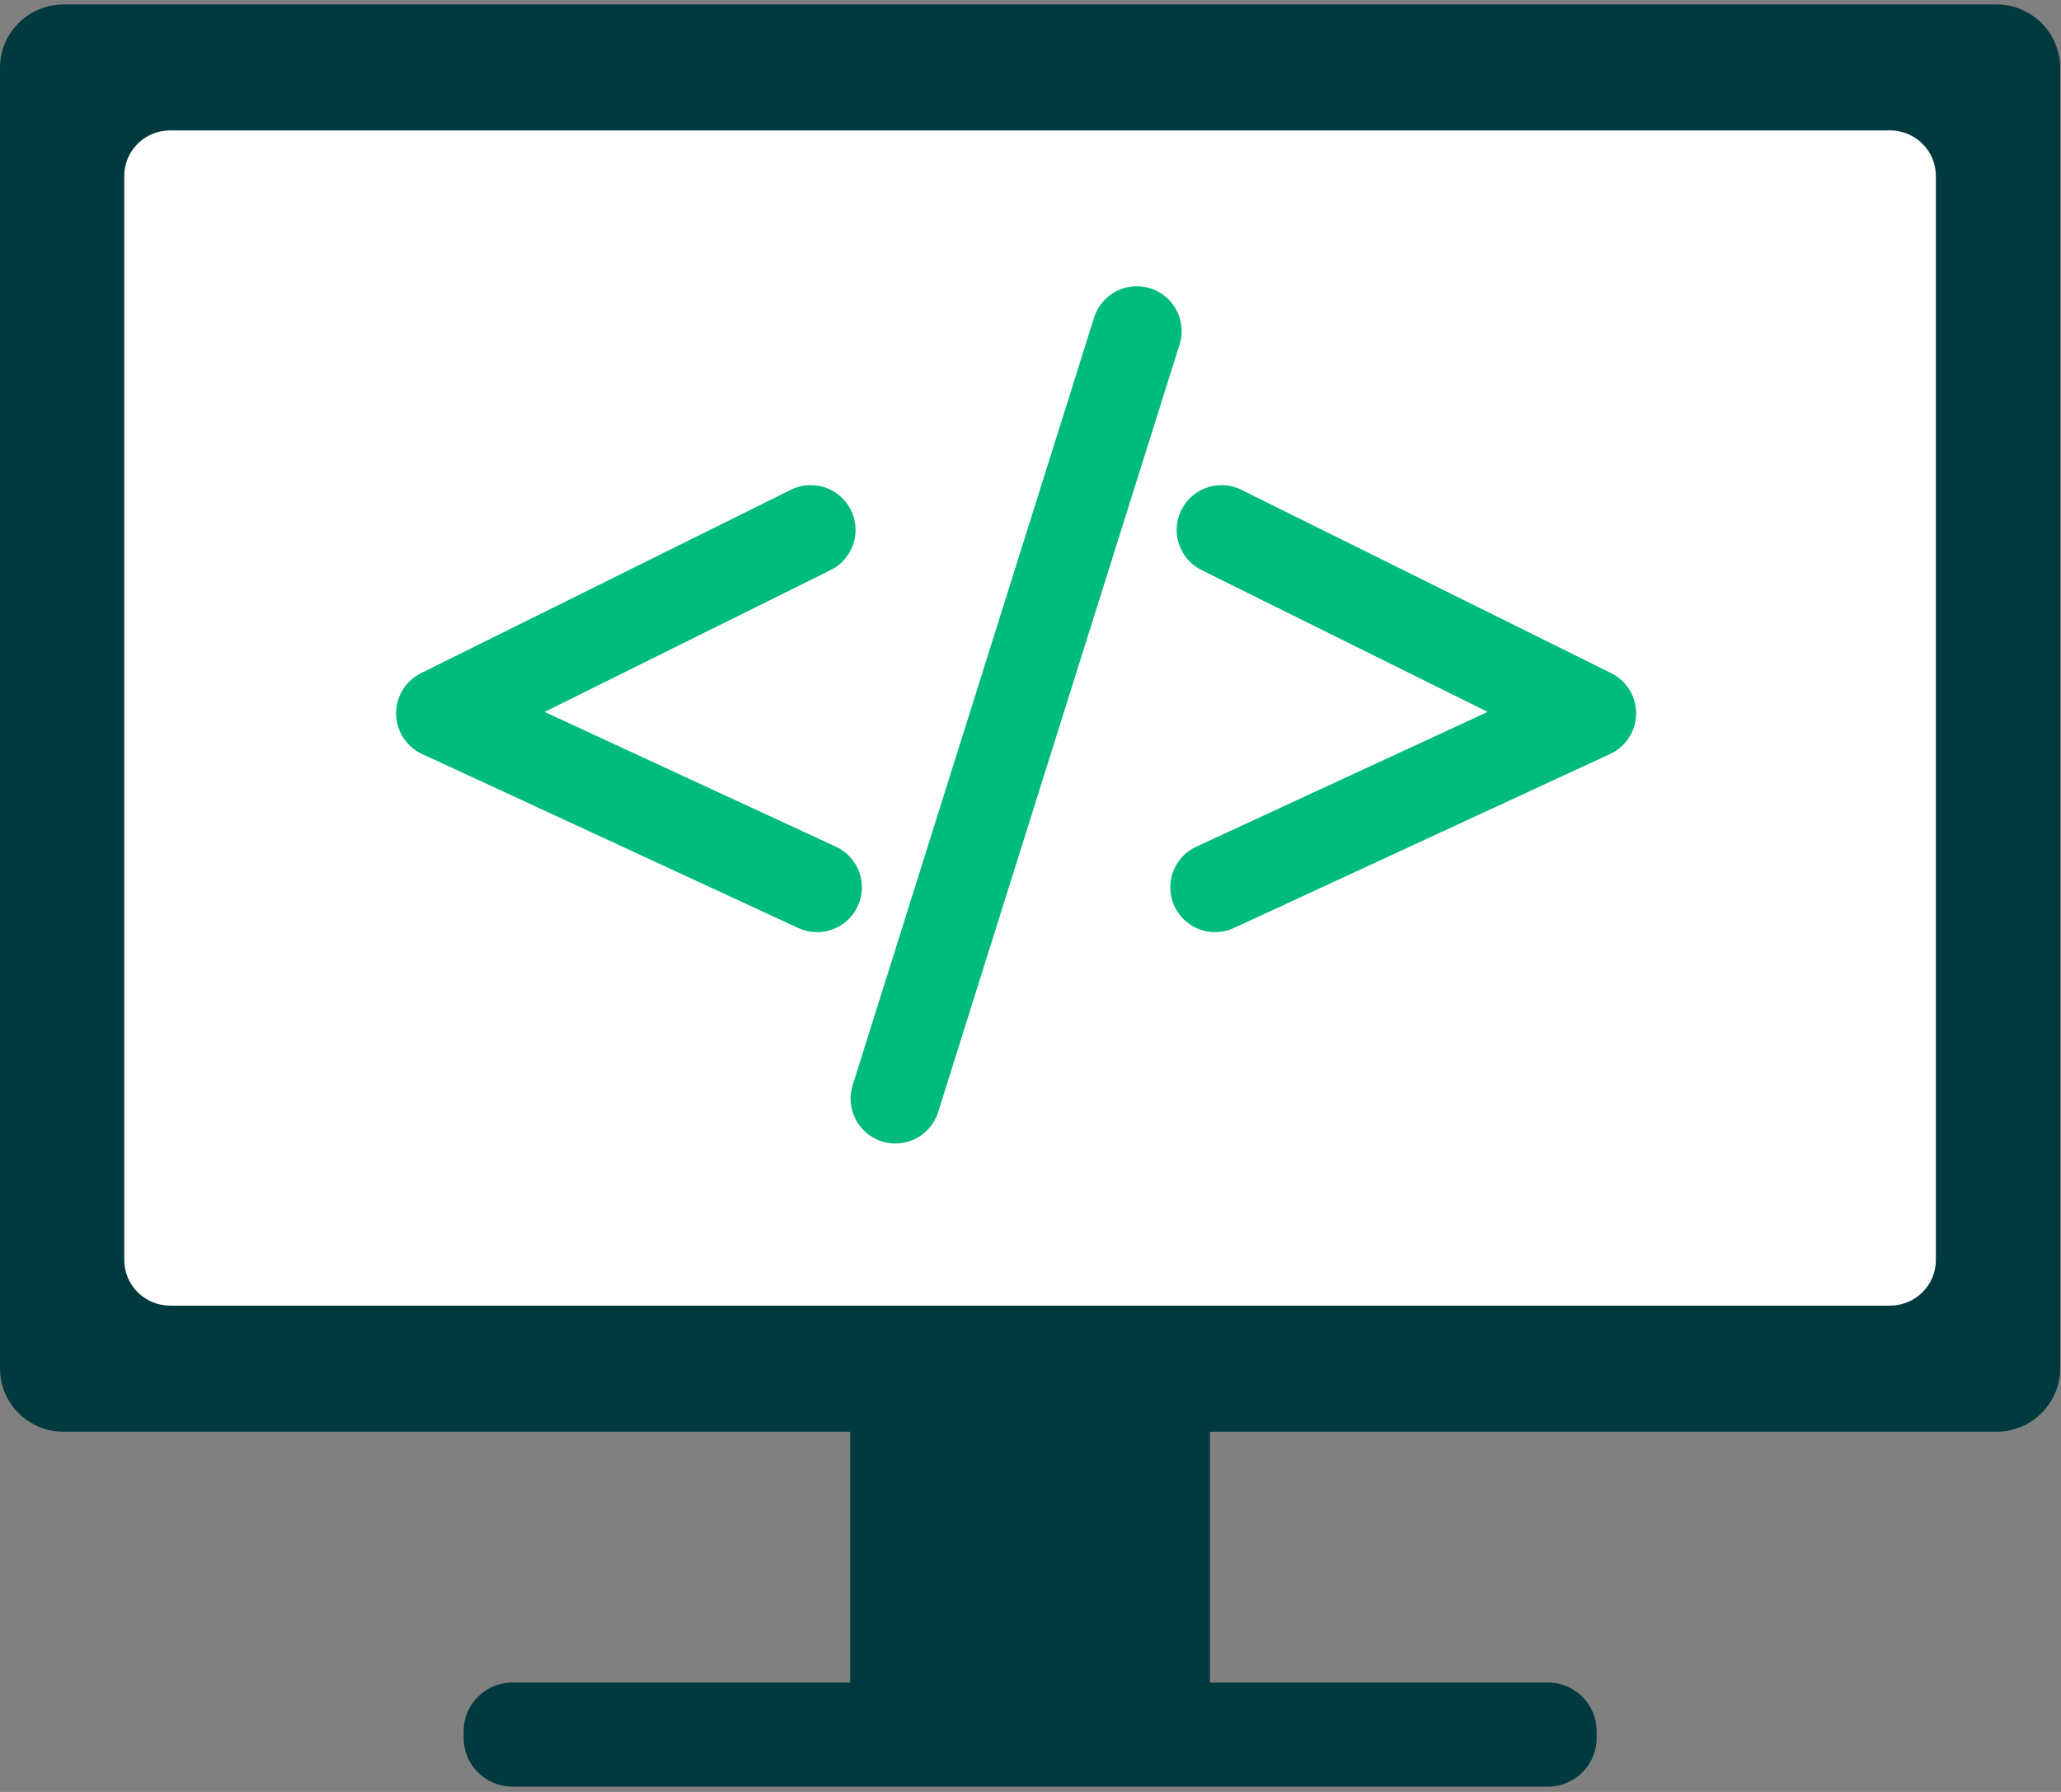 <?xml version="1.0" encoding="UTF-8"?> <svg xmlns="http://www.w3.org/2000/svg" width="92" height="80" viewBox="0 0 92 80" fill="none"><rect x="0" y="0" width="92" height="80" fill="#808080" stroke="none"/><path d="M69.088 75.115H22.88C21.674 75.115 20.697 76.084 20.697 77.28V77.6C20.697 78.796 21.674 79.764 22.88 79.764H69.088C70.294 79.764 71.271 78.796 71.271 77.6V77.28C71.271 76.084 70.294 75.115 69.088 75.115Z" fill="#003A3F"></path><path d="M89.112 0.197H2.849C1.276 0.197 0 1.462 0 3.022V61.096C0 62.656 1.276 63.92 2.849 63.92H89.112C90.685 63.92 91.961 62.656 91.961 61.096V3.022C91.961 1.462 90.685 0.197 89.112 0.197Z" fill="#003A3F"></path><path d="M84.363 5.821H7.598C6.465 5.821 5.547 6.731 5.547 7.854V56.257C5.547 57.38 6.465 58.29 7.598 58.29H84.363C85.496 58.29 86.414 57.38 86.414 56.257V7.854C86.414 6.731 85.496 5.821 84.363 5.821Z" fill="white"></path><path d="M54.011 63.548H37.95V75.292H54.011V63.548Z" fill="#003A3F"></path><path d="M50.746 14.779L39.969 49.05" stroke="#00BB7E" stroke-width="4" stroke-linecap="round" stroke-linejoin="round"></path><path d="M54.525 23.659L71.034 31.846L54.241 39.615" stroke="#00BB7E" stroke-width="4" stroke-linecap="round" stroke-linejoin="round"></path><path d="M36.19 23.659L19.681 31.846L36.473 39.615" stroke="#00BB7E" stroke-width="4" stroke-linecap="round" stroke-linejoin="round"></path></svg> 